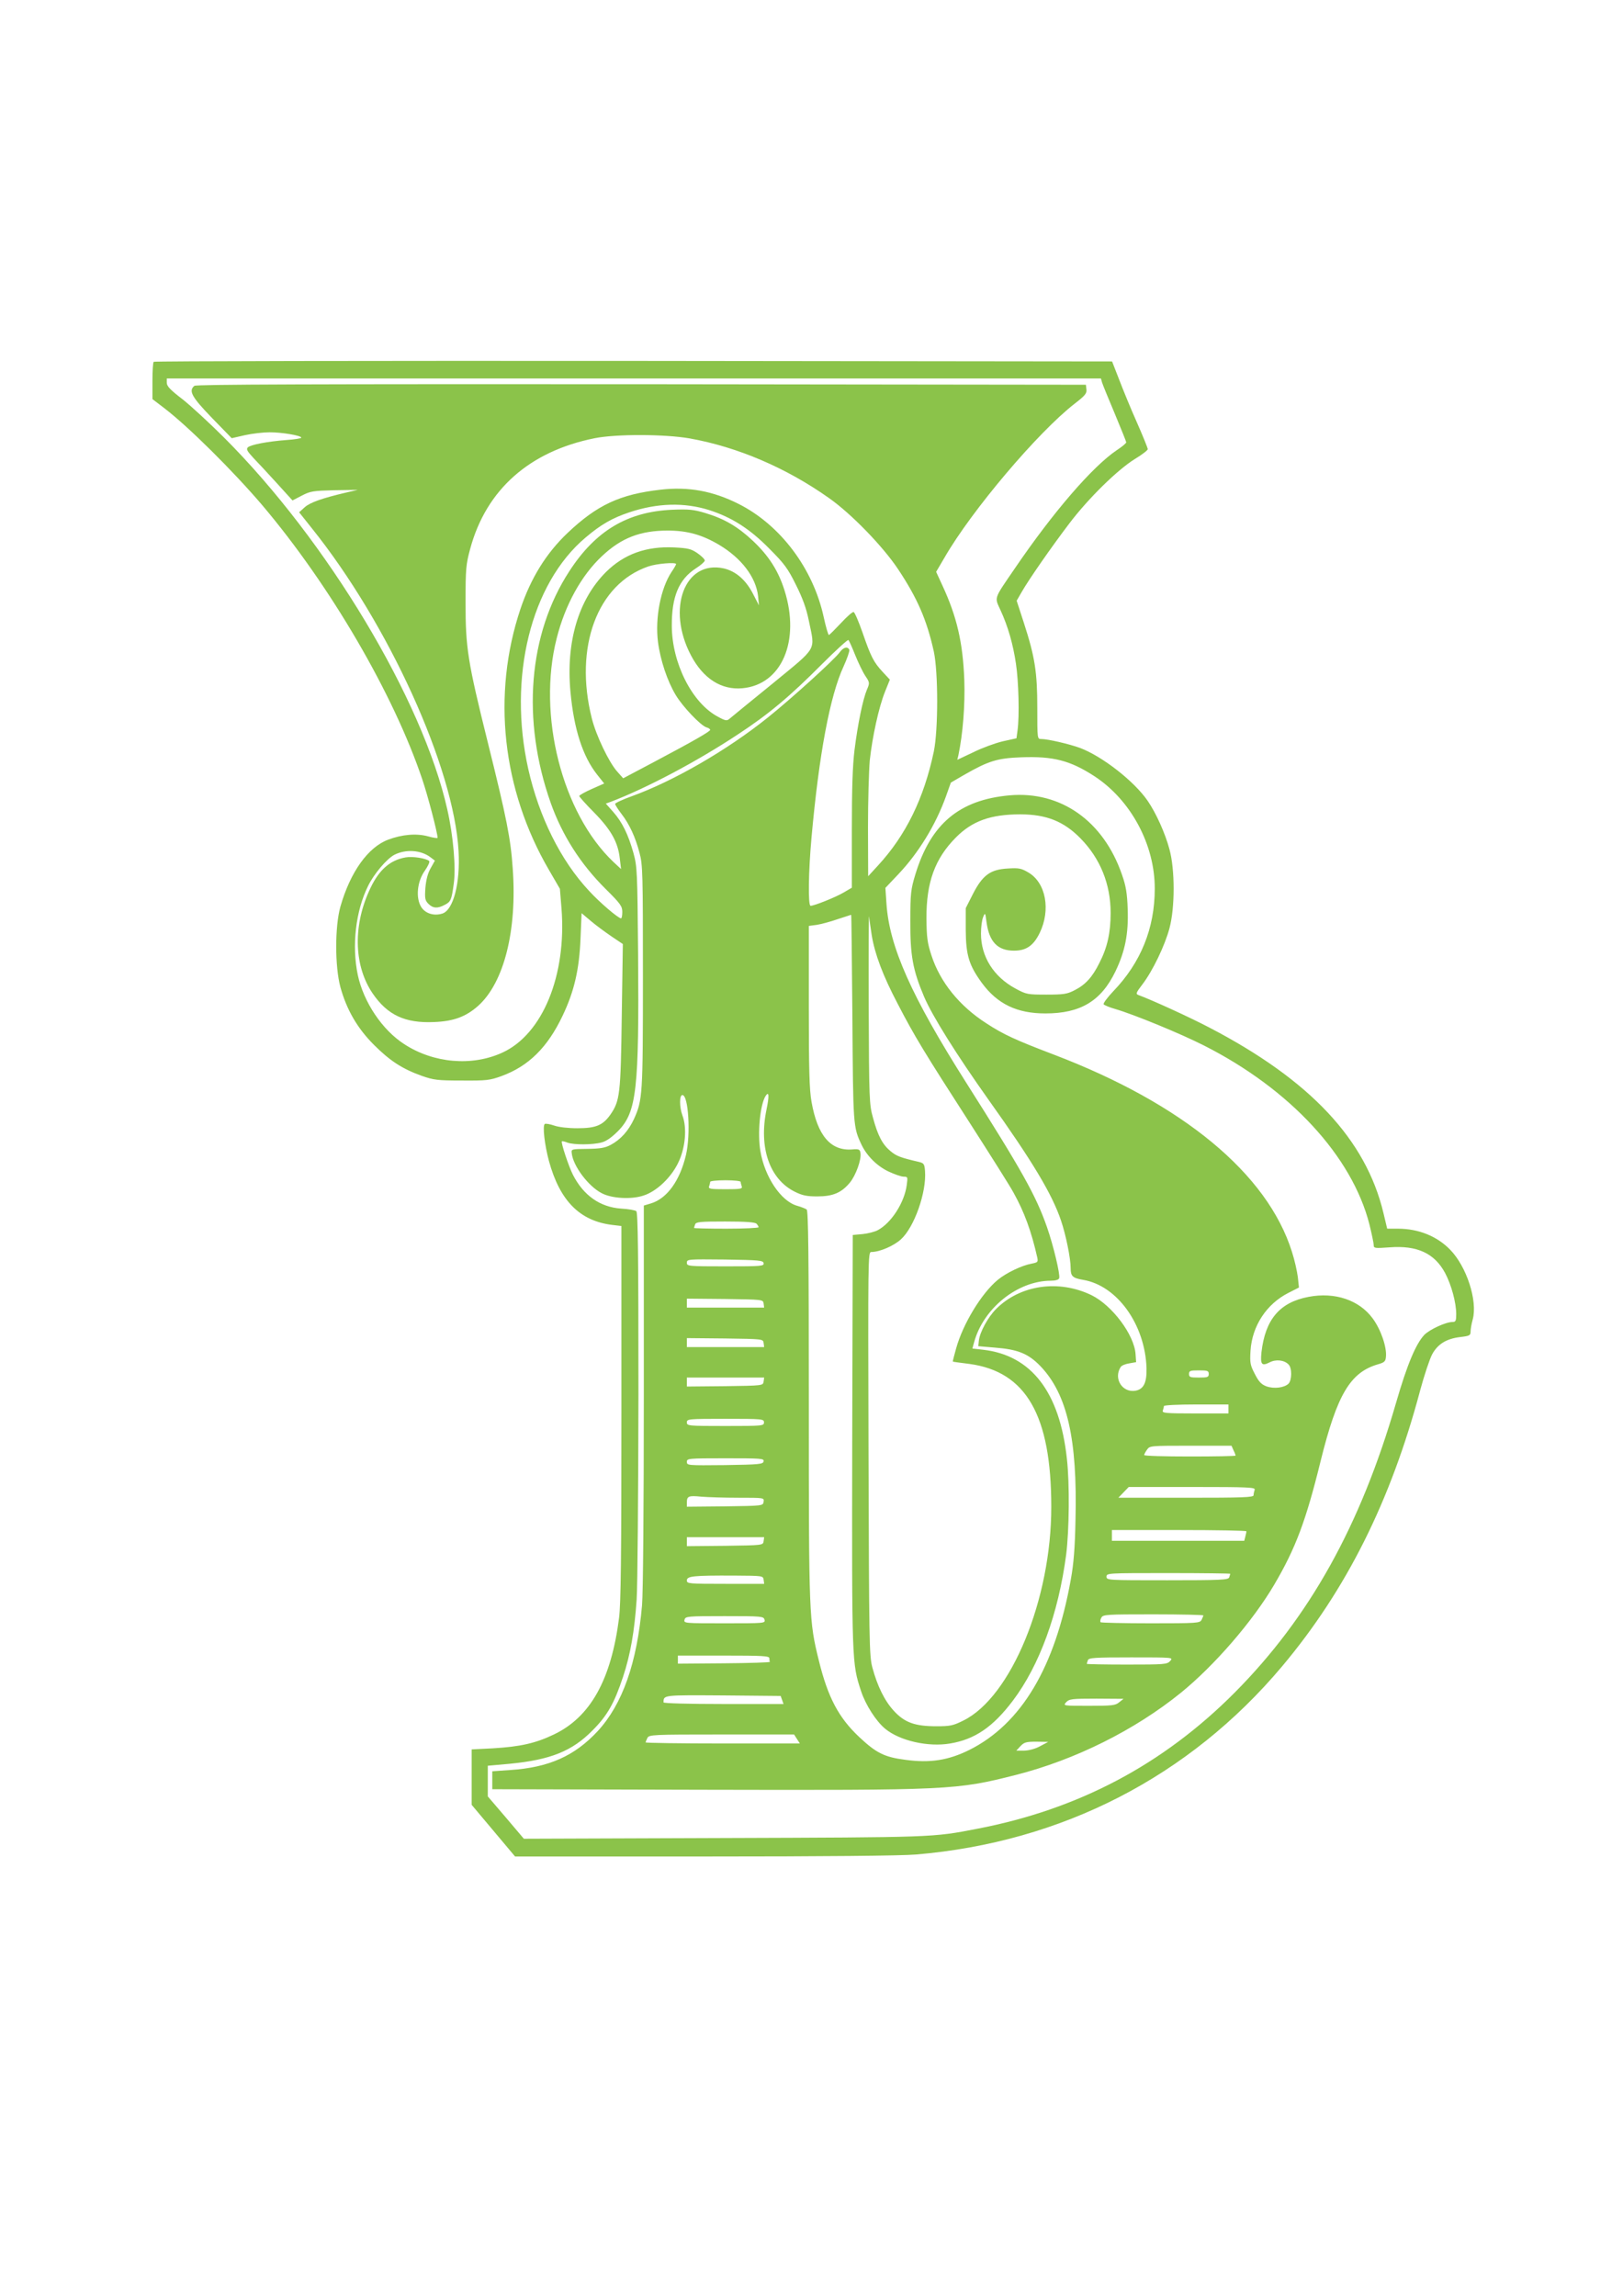 <?xml version="1.0" standalone="no"?>
<!DOCTYPE svg PUBLIC "-//W3C//DTD SVG 20010904//EN"
 "http://www.w3.org/TR/2001/REC-SVG-20010904/DTD/svg10.dtd">
<svg version="1.0" xmlns="http://www.w3.org/2000/svg"
 width="905pt" height="1280pt" viewBox="0 0 905 1280"
 preserveAspectRatio="xMidYMid meet">
<g transform="translate(0,1280) scale(0.1,-0.1)"
fill="#8bc34a" stroke="none">
<path d="M857 10783 c-4 -3 -7 -52 -7 -107 l0 -101 68 -52 c133 -102 382 -349
544 -539 380 -449 733 -1054 893 -1530 30 -88 85 -298 85 -325 0 -3 -24 0 -52
8 -65 18 -146 11 -223 -18 -113 -42 -212 -181 -267 -374 -31 -111 -31 -332 0
-448 35 -127 95 -230 187 -322 89 -89 158 -134 267 -173 66 -23 87 -26 223
-26 138 -1 156 1 222 25 150 55 256 159 340 336 65 136 93 258 100 430 l6 142
51 -43 c28 -24 80 -62 115 -86 l64 -43 -6 -401 c-6 -437 -10 -473 -64 -551
-42 -59 -81 -75 -184 -75 -51 0 -104 6 -129 15 -23 8 -47 12 -52 9 -14 -9 -1
-118 23 -207 61 -222 172 -334 353 -356 l51 -6 0 -1040 c0 -805 -3 -1064 -13
-1144 -44 -346 -160 -554 -364 -651 -102 -49 -188 -68 -340 -77 l-118 -6 0
-155 0 -154 121 -144 121 -144 1054 0 c665 0 1100 4 1181 11 814 68 1525 434
2042 1049 358 426 606 922 770 1539 23 85 53 175 67 201 31 57 80 87 157 96
51 6 57 9 57 30 0 13 5 44 12 68 28 104 -34 295 -126 389 -73 75 -176 117
-291 117 l-60 0 -21 88 c-98 409 -408 740 -968 1032 -108 57 -327 157 -399
183 -15 6 -12 13 23 59 57 74 126 218 151 313 31 115 31 327 0 440 -24 90 -75
203 -122 271 -75 109 -252 247 -376 294 -60 22 -180 50 -217 50 -22 0 -22 0
-22 173 0 199 -13 284 -75 475 l-40 123 27 47 c41 72 168 254 266 383 106 140
269 300 366 360 40 24 72 49 72 55 0 6 -27 73 -61 150 -34 76 -78 184 -99 239
l-39 100 -2669 3 c-1468 1 -2672 -1 -2675 -5z m5288 -115 c4 -13 36 -91 71
-174 35 -84 64 -156 64 -160 0 -5 -24 -25 -53 -44 -134 -90 -354 -344 -569
-660 -119 -174 -113 -157 -79 -232 42 -91 70 -190 86 -298 15 -98 20 -293 9
-371 l-6 -45 -77 -17 c-42 -10 -116 -37 -164 -61 l-89 -42 6 25 c25 120 38
279 33 421 -8 207 -41 352 -123 528 l-34 74 47 80 c151 262 521 699 726 858
57 44 68 57 65 79 l-3 26 -2479 3 c-1824 1 -2482 -1 -2492 -9 -34 -28 -15 -62
97 -178 l111 -114 74 17 c41 9 103 16 138 16 68 0 176 -18 176 -30 0 -4 -37
-10 -82 -13 -105 -8 -200 -26 -216 -41 -10 -10 -4 -21 30 -58 24 -25 83 -88
131 -141 l88 -97 52 27 c48 25 63 27 182 30 l130 2 -65 -15 c-132 -31 -201
-55 -231 -82 l-31 -28 70 -88 c428 -533 793 -1336 819 -1801 10 -179 -29 -328
-90 -348 -47 -15 -95 0 -118 36 -32 51 -23 143 20 203 18 26 29 50 24 54 -17
15 -93 27 -131 20 -92 -16 -155 -75 -206 -192 -89 -201 -80 -418 23 -568 82
-119 180 -165 340 -158 111 4 180 30 249 92 143 130 216 420 191 764 -11 165
-34 281 -138 699 -114 458 -125 532 -125 783 0 188 2 213 26 301 89 329 330
543 694 616 121 24 390 23 529 -1 269 -48 541 -165 778 -333 125 -88 300 -269
384 -395 108 -162 161 -284 200 -460 25 -117 25 -436 0 -558 -55 -261 -156
-467 -311 -635 l-55 -60 -1 271 c0 150 5 318 10 375 14 130 50 296 85 383 l27
67 -40 43 c-51 55 -66 85 -113 221 -21 60 -43 111 -49 113 -6 2 -38 -26 -71
-62 -34 -36 -64 -66 -67 -66 -4 0 -17 45 -29 100 -59 271 -242 514 -475 631
-143 72 -280 97 -435 79 -227 -26 -353 -85 -518 -241 -120 -114 -205 -252
-263 -424 -160 -478 -102 -1007 159 -1455 l61 -105 9 -110 c29 -372 -105 -700
-329 -803 -169 -78 -384 -60 -548 47 -123 79 -227 235 -259 386 -34 162 -12
355 57 495 33 68 105 153 148 175 64 32 147 26 200 -14 l25 -19 -24 -43 c-16
-28 -25 -64 -29 -109 -4 -59 -2 -70 17 -89 25 -25 51 -27 90 -6 34 17 39 27
51 117 13 89 -2 267 -36 416 -137 611 -669 1497 -1244 2072 -80 80 -184 176
-232 214 -68 52 -88 73 -88 92 l0 24 2604 0 2605 0 6 -22z m-2190 -712 c125
-40 226 -104 335 -215 83 -83 103 -110 148 -201 38 -76 58 -131 72 -200 35
-172 53 -141 -202 -351 -123 -100 -231 -188 -240 -196 -15 -13 -23 -12 -68 13
-142 77 -253 298 -254 504 -1 163 39 260 135 322 27 17 49 37 49 43 0 7 -18
25 -41 41 -35 24 -52 28 -128 32 -157 8 -281 -37 -382 -137 -154 -154 -224
-391 -198 -669 19 -206 68 -359 149 -461 l39 -49 -70 -31 c-38 -17 -69 -34
-69 -39 0 -4 37 -46 83 -92 94 -96 133 -165 143 -256 l7 -59 -43 40 c-286 272
-425 818 -316 1246 47 187 138 351 252 458 108 102 214 143 367 143 109 0 191
-23 286 -79 126 -75 206 -181 218 -286 l5 -52 -32 62 c-40 79 -96 128 -164
144 -218 48 -321 -224 -183 -485 68 -129 169 -194 287 -183 219 20 324 264
234 547 -34 108 -88 192 -175 274 -85 80 -160 124 -267 156 -63 19 -90 22
-185 18 -248 -11 -426 -117 -572 -342 -229 -351 -268 -829 -104 -1293 64 -180
166 -340 306 -479 83 -82 93 -97 93 -128 0 -20 -3 -36 -7 -36 -15 0 -120 89
-179 154 -158 169 -278 412 -338 677 -115 513 14 1035 319 1292 86 73 149 109
245 141 156 52 306 56 445 12z m-185 -301 c0 -3 -11 -23 -25 -43 -61 -92 -93
-257 -76 -391 13 -101 52 -218 99 -296 39 -65 138 -169 171 -180 12 -3 21 -10
21 -14 0 -9 -96 -64 -315 -180 l-170 -90 -33 37 c-46 51 -118 201 -142 297
-100 397 30 749 315 847 46 16 155 25 155 13z m999 -508 c17 -42 42 -94 56
-115 25 -37 25 -40 9 -77 -23 -55 -51 -192 -69 -335 -11 -89 -15 -217 -15
-447 l0 -322 -46 -27 c-44 -26 -164 -74 -184 -74 -15 0 -12 192 5 380 42 466
103 791 179 955 20 44 34 85 32 92 -9 21 -33 15 -54 -14 -29 -40 -268 -257
-399 -362 -229 -184 -528 -356 -760 -440 -51 -18 -93 -38 -93 -43 0 -5 16 -30
35 -55 45 -58 78 -130 101 -218 18 -65 19 -116 19 -690 0 -663 -2 -687 -50
-794 -31 -66 -74 -114 -130 -144 -32 -17 -59 -21 -130 -22 -88 -1 -90 -1 -87
-24 7 -71 93 -185 167 -223 56 -30 167 -36 234 -13 72 23 152 99 192 181 41
83 51 196 24 266 -17 47 -17 113 0 113 34 0 47 -219 20 -334 -34 -144 -106
-243 -195 -270 l-40 -12 0 -1057 c0 -614 -4 -1105 -10 -1172 -28 -321 -109
-551 -247 -701 -129 -139 -273 -203 -488 -217 l-100 -7 0 -50 0 -50 1175 -3
c1380 -3 1411 -2 1746 83 329 84 661 249 919 458 187 152 400 398 520 602 119
202 177 356 259 690 92 371 165 494 320 539 35 10 42 16 44 41 6 53 -28 153
-74 215 -75 102 -210 148 -357 120 -161 -30 -242 -126 -263 -309 -7 -68 1 -79
46 -56 35 18 81 13 105 -12 20 -19 19 -87 0 -107 -24 -23 -81 -30 -123 -15
-29 11 -43 26 -65 69 -26 50 -28 62 -24 130 9 138 89 260 211 322 l59 30 -6
57 c-4 32 -18 96 -33 142 -137 436 -609 826 -1329 1100 -210 80 -279 111 -375
174 -150 96 -258 230 -306 378 -23 70 -27 100 -28 207 -1 201 47 333 164 451
91 92 194 129 359 129 145 0 243 -39 336 -134 110 -112 168 -255 168 -416 0
-109 -18 -192 -63 -279 -39 -79 -78 -121 -137 -151 -42 -22 -61 -25 -158 -25
-106 0 -112 1 -173 34 -122 66 -192 178 -192 306 0 35 5 76 12 92 11 27 12 26
19 -29 15 -109 62 -158 153 -158 68 0 108 27 143 98 63 129 35 281 -63 338
-39 23 -53 26 -114 22 -98 -5 -141 -37 -195 -142 l-40 -79 0 -121 c1 -142 18
-197 90 -296 87 -118 196 -170 354 -170 196 0 311 69 391 235 54 113 73 209
68 348 -3 88 -10 129 -32 191 -103 299 -341 467 -626 442 -281 -25 -440 -159
-526 -441 -25 -83 -28 -104 -28 -260 -1 -192 14 -273 76 -420 46 -109 184
-328 360 -576 244 -342 354 -525 404 -673 27 -79 54 -211 54 -266 0 -45 11
-55 68 -65 191 -31 347 -249 355 -492 2 -80 -15 -117 -60 -126 -74 -14 -126
67 -84 132 5 8 26 17 47 20 l39 7 -3 44 c-7 108 -130 272 -245 329 -183 89
-399 58 -533 -77 -45 -45 -91 -129 -96 -177 l-3 -30 93 -8 c129 -10 187 -34
255 -105 148 -156 205 -406 194 -854 -3 -155 -10 -246 -26 -333 -87 -489 -276
-806 -566 -951 -117 -58 -219 -74 -357 -55 -117 15 -162 38 -257 127 -115 108
-175 222 -225 426 -55 222 -56 247 -56 1422 0 855 -3 1086 -12 1093 -7 5 -32
15 -54 21 -90 26 -180 161 -204 304 -17 100 -2 259 29 308 19 29 21 1 5 -76
-44 -212 17 -388 158 -458 42 -21 67 -26 125 -26 87 0 135 20 182 77 33 40 65
128 59 165 -3 20 -8 23 -45 20 -121 -10 -195 77 -228 266 -12 66 -15 181 -15
532 l0 448 45 6 c25 4 77 18 117 32 39 13 73 24 74 24 2 0 4 -258 7 -572 4
-604 4 -611 51 -710 30 -63 87 -119 150 -149 34 -16 72 -29 85 -29 23 0 23 -2
17 -47 -13 -97 -85 -210 -161 -251 -16 -9 -55 -19 -85 -22 l-55 -5 -3 -1150
c-2 -1236 -2 -1237 49 -1392 25 -77 84 -169 135 -211 81 -67 240 -103 362 -82
138 23 239 92 350 239 148 196 254 486 297 814 17 136 20 394 4 535 -40 371
-198 576 -466 607 l-61 7 10 36 c52 189 242 341 426 342 27 0 45 5 48 14 7 18
-32 182 -68 285 -62 177 -139 314 -451 806 -305 481 -428 757 -444 997 l-6 88
72 76 c113 119 209 276 266 435 l27 76 74 43 c136 78 185 93 317 98 180 7 275
-18 409 -105 204 -133 338 -383 337 -628 0 -220 -78 -412 -231 -571 -33 -35
-57 -67 -54 -73 4 -5 32 -17 64 -26 106 -31 364 -137 496 -204 480 -243 825
-617 922 -997 13 -53 24 -105 24 -116 0 -17 6 -18 88 -12 154 12 251 -33 310
-143 35 -66 62 -165 62 -230 0 -36 -3 -43 -20 -43 -38 0 -127 -41 -158 -72
-47 -50 -96 -166 -157 -377 -199 -688 -483 -1197 -900 -1617 -400 -402 -873
-652 -1439 -760 -247 -48 -240 -47 -1413 -51 l-1112 -4 -100 118 -101 118 0
85 0 86 123 11 c226 22 347 70 461 186 83 83 121 151 170 298 41 124 64 253
76 432 5 73 9 587 10 1143 0 798 -3 1014 -12 1022 -7 5 -45 12 -84 14 -118 8
-210 73 -269 188 -24 47 -68 180 -62 187 3 2 16 -1 31 -7 36 -13 140 -13 191
1 27 7 57 29 92 64 103 106 117 228 111 990 -4 457 -5 484 -26 560 -29 103
-62 171 -113 229 l-41 46 28 10 c199 76 481 225 709 376 172 113 288 210 470
393 77 77 143 137 146 133 4 -4 21 -42 38 -85z m92 -1562 c17 -104 62 -224
144 -380 94 -182 151 -275 403 -666 114 -178 225 -353 244 -389 59 -106 99
-214 132 -361 5 -25 3 -27 -32 -34 -54 -10 -139 -50 -188 -90 -91 -75 -195
-246 -233 -384 -11 -39 -19 -71 -18 -72 1 -1 43 -7 93 -13 316 -43 456 -287
456 -796 1 -515 -224 -1061 -490 -1192 -58 -29 -74 -32 -151 -32 -118 0 -176
20 -236 85 -52 56 -93 139 -121 244 -17 65 -18 144 -21 1193 -3 1086 -3 1122
15 1122 47 0 126 34 166 71 74 67 143 262 134 380 -3 39 -6 44 -33 51 -104 24
-127 33 -159 60 -45 37 -71 86 -98 186 -21 74 -22 102 -24 617 -1 297 0 524 2
505 2 -19 9 -66 15 -105z m-731 -1374 c0 -5 3 -16 6 -25 5 -14 -7 -16 -91 -16
-84 0 -96 2 -91 16 3 9 6 20 6 25 0 5 38 9 85 9 47 0 85 -4 85 -9z m88 -233
c7 -7 12 -16 12 -20 0 -4 -81 -8 -180 -8 -99 0 -180 2 -180 4 0 2 3 11 6 20 5
14 30 16 168 16 113 0 166 -4 174 -12z m40 -220 c3 -17 -12 -18 -212 -18 -210
0 -216 1 -216 20 0 20 5 20 212 18 193 -3 213 -5 216 -20z m0 -225 l3 -23
-215 0 -216 0 0 25 0 25 213 -2 c211 -3 212 -3 215 -25z m0 -220 l3 -23 -215
0 -216 0 0 25 0 25 213 -2 c211 -3 212 -3 215 -25z m2482 -173 c0 -18 -7 -20
-55 -20 -48 0 -55 2 -55 20 0 18 7 20 55 20 48 0 55 -2 55 -20z m-2482 -42
c-3 -23 -4 -23 -215 -26 l-213 -2 0 25 0 25 216 0 215 0 -3 -22z m2592 -153
l0 -25 -186 0 c-166 0 -185 2 -180 16 3 9 6 20 6 25 0 5 77 9 180 9 l180 0 0
-25z m-2590 -75 c0 -19 -7 -20 -215 -20 -208 0 -215 1 -215 20 0 19 7 20 215
20 208 0 215 -1 215 -20z m2618 -155 c7 -14 12 -28 12 -30 0 -3 -115 -5 -255
-5 -140 0 -255 3 -255 8 0 4 7 18 16 30 15 22 19 22 243 22 l228 0 11 -25z
m-2620 -62 c-3 -16 -23 -18 -216 -21 -207 -2 -212 -2 -212 18 0 19 6 20 216
20 200 0 215 -1 212 -17z m2738 -159 c-3 -9 -6 -22 -6 -30 0 -12 -58 -14 -377
-14 l-377 0 29 30 29 30 354 0 c319 0 354 -2 348 -16z m-2878 -44 c143 0 143
0 140 -22 -3 -23 -4 -23 -215 -26 l-213 -2 0 23 c0 36 9 40 80 33 36 -3 129
-6 208 -6z m2832 -187 c0 -5 -3 -18 -6 -30 l-6 -23 -369 0 -369 0 0 30 0 30
375 0 c206 0 375 -3 375 -7z m-2692 -55 c-3 -23 -4 -23 -215 -26 l-213 -2 0
25 0 25 216 0 215 0 -3 -22z m2602 -182 c0 -2 -3 -11 -6 -20 -5 -14 -45 -16
-345 -16 -332 0 -339 0 -339 20 0 20 7 20 345 20 190 0 345 -2 345 -4z m-2602
-33 l3 -23 -215 0 c-207 0 -216 1 -216 19 0 24 34 28 265 27 158 -1 160 -1
163 -23z m2452 -199 c0 -3 -5 -14 -10 -25 -10 -18 -24 -19 -284 -19 -150 0
-276 3 -279 6 -3 4 -2 15 4 25 9 18 26 19 289 19 154 0 280 -3 280 -6z m-2447
-24 c5 -20 0 -20 -223 -20 -223 0 -228 0 -223 20 5 19 14 20 223 20 209 0 218
-1 223 -20z m27 -215 c0 -8 1 -17 3 -20 1 -3 -114 -7 -256 -8 l-257 -2 0 23 0
22 255 0 c220 0 255 -2 255 -15z m2235 -15 c-17 -19 -31 -20 -242 -20 -122 0
-223 2 -223 4 0 2 3 11 6 20 5 14 36 16 242 16 234 0 235 0 217 -20z m-2164
-217 l8 -23 -334 0 c-197 0 -335 4 -335 9 0 42 -4 41 332 39 l321 -3 8 -22z
m1880 -13 c-21 -18 -39 -20 -169 -20 -144 0 -145 0 -127 20 17 18 31 20 169
20 l151 -1 -24 -19z m-1797 -205 l16 -25 -430 0 c-236 0 -430 3 -430 6 0 3 5
14 10 25 10 18 26 19 414 19 l404 0 16 -25z m1356 -40 c-27 -15 -62 -24 -89
-25 l-44 0 23 25 c21 22 32 25 89 25 l66 -1 -45 -24z"/>
</g>
</svg>
